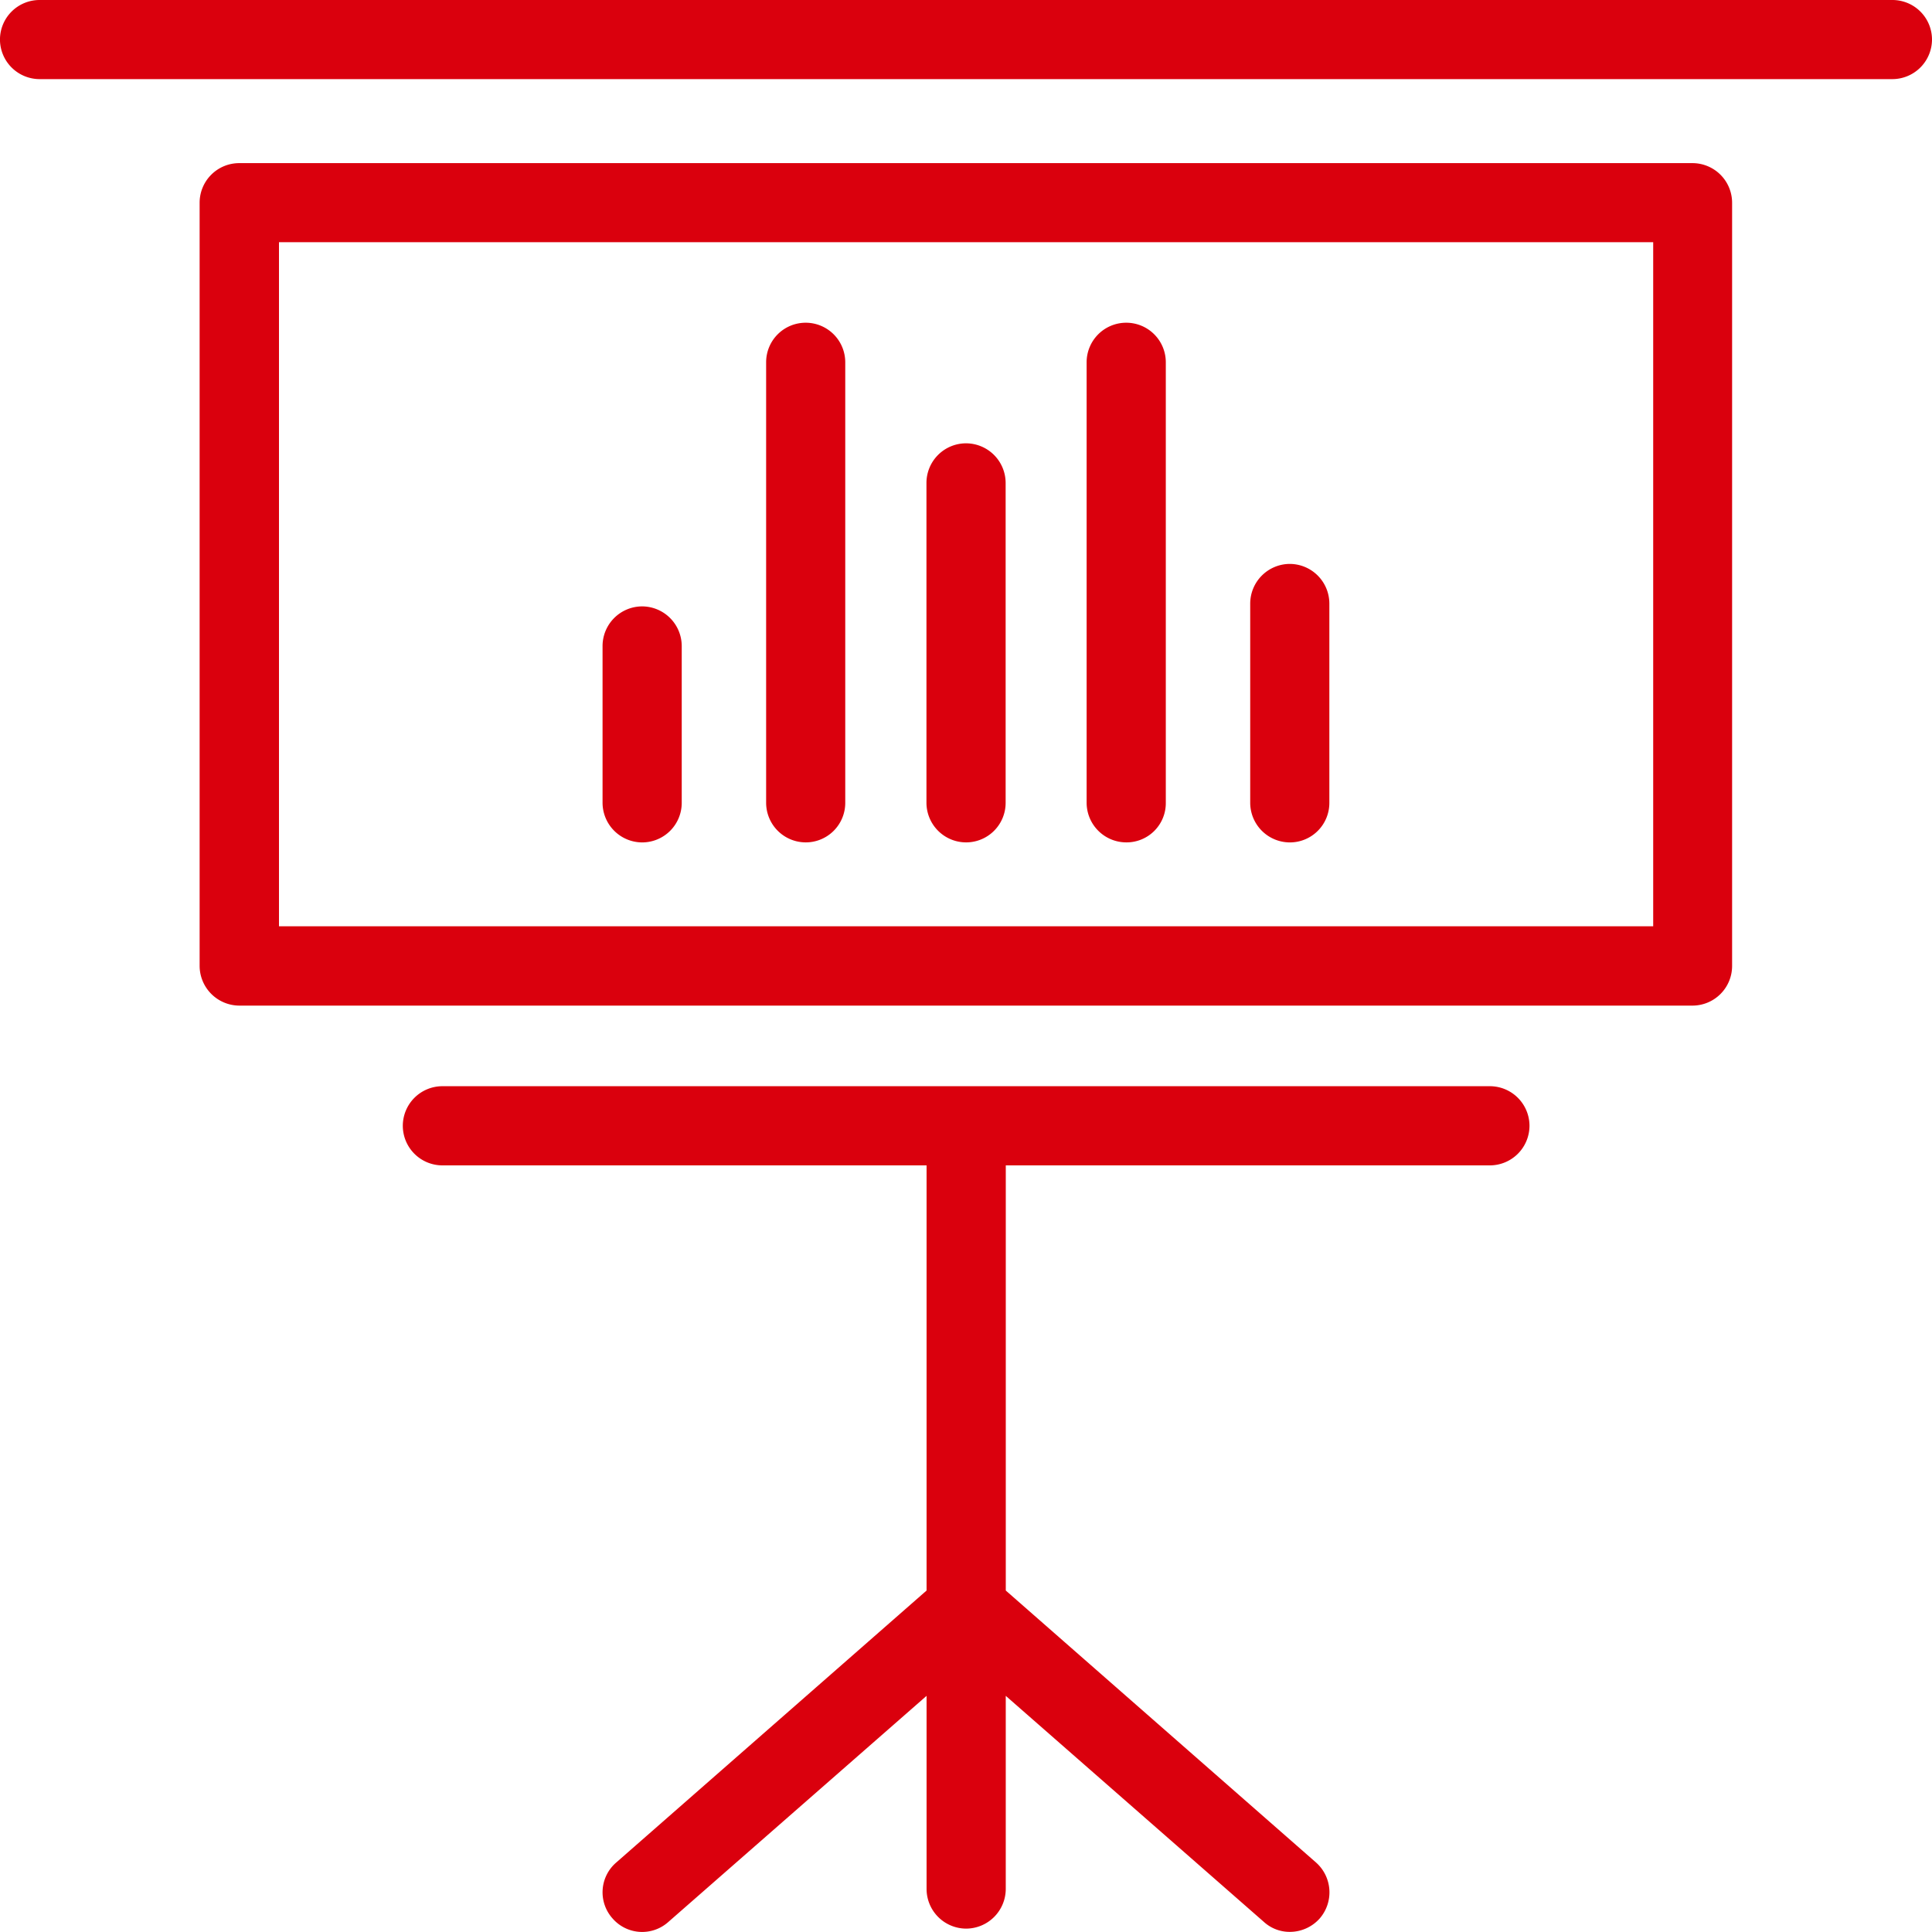 <svg xmlns="http://www.w3.org/2000/svg" width="64.002" height="64" viewBox="0 0 64.002 64">
  <g id="Group_3301" data-name="Group 3301" transform="translate(1361.852 -2151.45)">
    <path id="Path_13671" data-name="Path 13671" d="M-1309.434,2153.873h-48.144a1.312,1.312,0,0,0-1.309,1.311v25.283a1.321,1.321,0,0,0,1.309,1.315h48.144a1.314,1.314,0,0,0,1.314-1.315v-25.283a1.314,1.314,0,0,0-1.314-1.311m-1.3,2.619v22.663h-45.524v-22.663Z" transform="translate(3.648 2.981)" fill="#da000d"/>
    <path id="Path_13672" data-name="Path 13672" d="M-1319.857,2167.584h-34.7a1.313,1.313,0,0,0-1.309,1.312,1.313,1.313,0,0,0,1.309,1.311h16.042v14.084l-10.284,9.013a1.3,1.3,0,0,0-.118,1.851,1.3,1.3,0,0,0,1.851.112l8.551-7.487v6.4a1.315,1.315,0,0,0,1.311,1.311,1.317,1.317,0,0,0,1.312-1.311v-6.4l8.549,7.487a1.268,1.268,0,0,0,.863.332,1.328,1.328,0,0,0,.988-.444,1.321,1.321,0,0,0-.118-1.851l-10.281-9.013v-14.084h16.04a1.315,1.315,0,0,0,1.309-1.311,1.314,1.314,0,0,0-1.309-1.312" transform="translate(7.358 19.849)" fill="#da000d"/>
    <path id="Path_13673" data-name="Path 13673" d="M-1299.162,2151.45h-61.379a1.312,1.312,0,0,0-1.312,1.309,1.315,1.315,0,0,0,1.312,1.312h61.379a1.315,1.315,0,0,0,1.312-1.312,1.311,1.311,0,0,0-1.312-1.309" transform="translate(0 0)" fill="#da000d"/>
    <path id="Path_13674" data-name="Path 13674" d="M-1349.163,2173.46a1.309,1.309,0,0,0,1.312-1.315v-14.6a1.311,1.311,0,0,0-1.312-1.3,1.309,1.309,0,0,0-1.309,1.3v14.6a1.314,1.314,0,0,0,1.309,1.315" transform="translate(14 5.896)" fill="#da000d"/>
    <path id="Path_13675" data-name="Path 13675" d="M-1351.591,2168.276a1.311,1.311,0,0,0,1.312-1.315v-5.193a1.317,1.317,0,0,0-1.312-1.311,1.315,1.315,0,0,0-1.311,1.311v5.193a1.317,1.317,0,0,0,1.311,1.315" transform="translate(11.011 11.081)" fill="#da000d"/>
    <path id="Path_13676" data-name="Path 13676" d="M-1346.78,2171.255a1.31,1.31,0,0,0,1.312-1.315v-10.594a1.315,1.315,0,0,0-1.312-1.311,1.313,1.313,0,0,0-1.311,1.311v10.594a1.315,1.315,0,0,0,1.311,1.315" transform="translate(16.93 8.101)" fill="#da000d"/>
    <path id="Path_13677" data-name="Path 13677" d="M-1344.4,2173.46a1.3,1.3,0,0,0,1.309-1.315v-14.6a1.31,1.31,0,0,0-1.309-1.3,1.311,1.311,0,0,0-1.314,1.3v14.6a1.316,1.316,0,0,0,1.314,1.315" transform="translate(19.859 5.896)" fill="#da000d"/>
    <path id="Path_13678" data-name="Path 13678" d="M-1341.973,2169.05a1.308,1.308,0,0,0,1.313-1.315v-6.6a1.316,1.316,0,0,0-1.313-1.311,1.317,1.317,0,0,0-1.309,1.311v6.6a1.316,1.316,0,0,0,1.309,1.315" transform="translate(22.846 10.307)" fill="#da000d"/>
  </g>
</svg>
